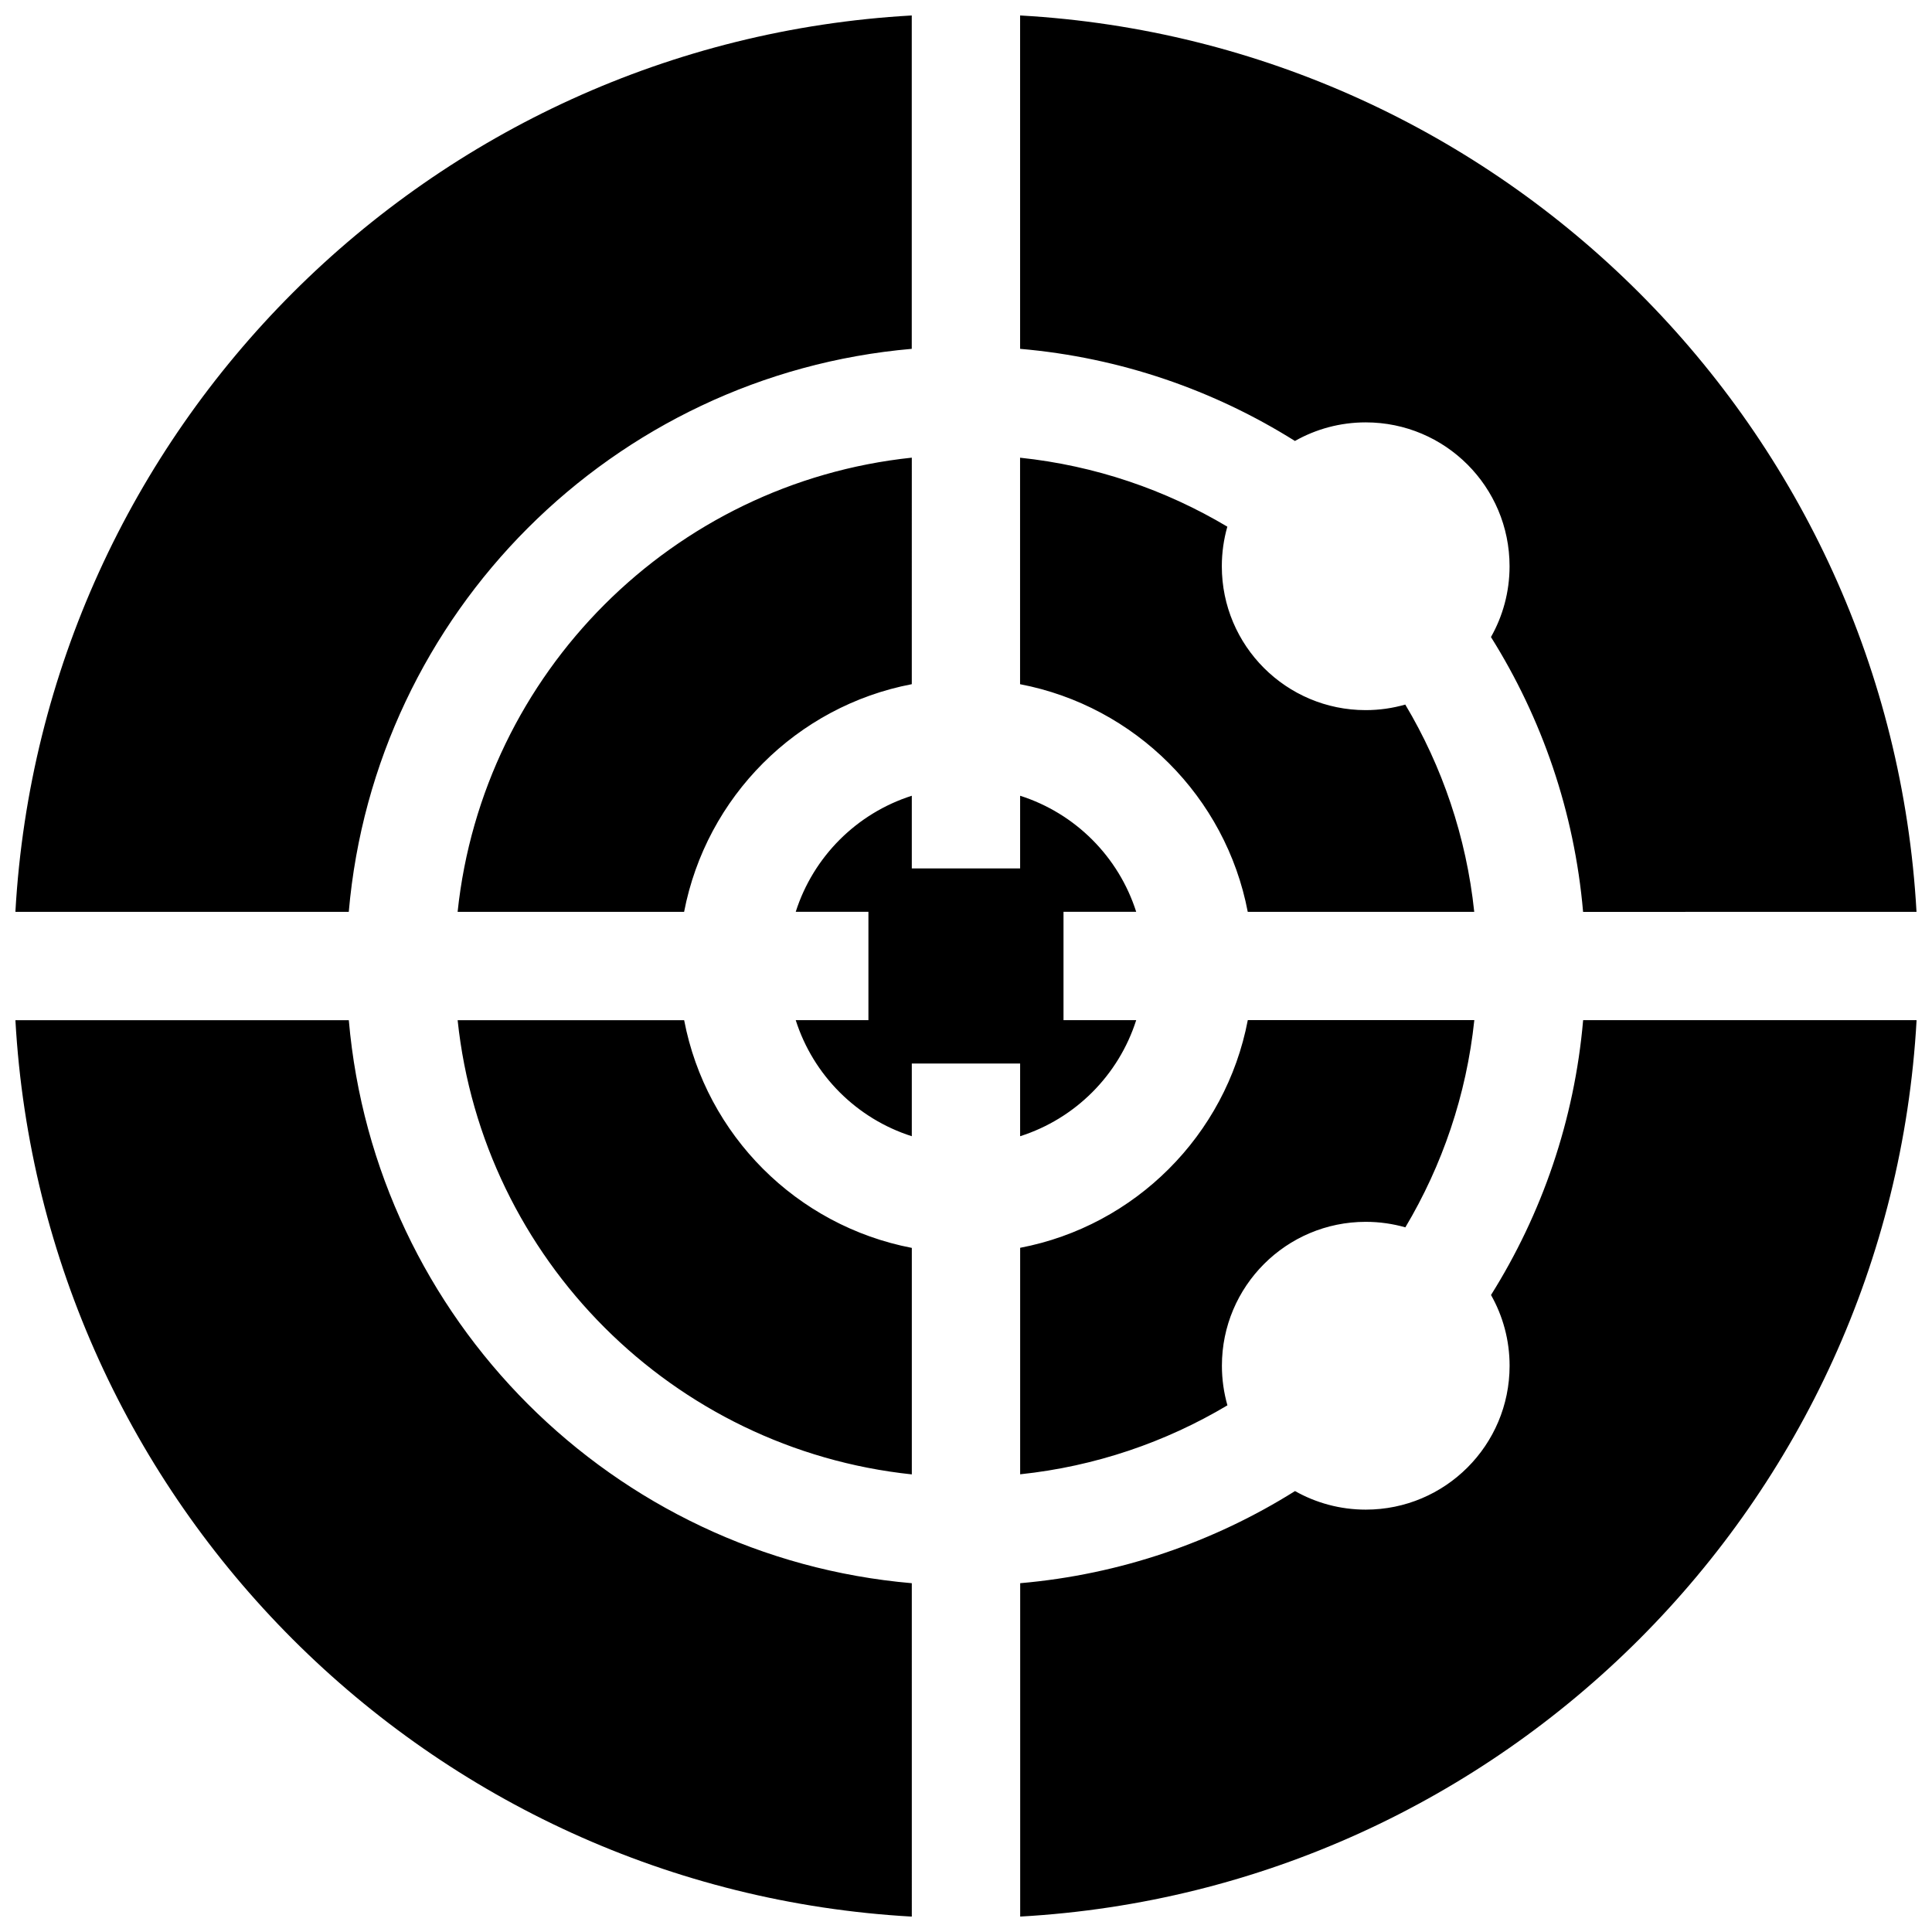 <?xml version="1.0" encoding="UTF-8"?>
<!-- Uploaded to: SVG Repo, www.svgrepo.com, Generator: SVG Repo Mixer Tools -->
<svg width="800px" height="800px" version="1.1" viewBox="144 144 512 512" xmlns="http://www.w3.org/2000/svg">
 <defs>
  <clipPath id="a">
   <path d="m148.09 148.09h503.81v503.81h-503.81z"/>
  </clipPath>
 </defs>
 <g clip-path="url(#a)">
  <path d="m425.84 414.35v-28.707h19.266c-4.656-14.609-16.152-26.105-30.762-30.762v19.266h-28.707v-19.266c-14.609 4.656-26.105 16.152-30.762 30.762h19.266v28.707h-19.266c4.656 14.609 16.152 26.105 30.762 30.762v-19.266h28.707v19.266c14.609-4.656 26.105-16.152 30.762-30.762zm-79.613-68.117c10.531-10.539 24.172-18.008 39.406-20.918l0.004-60.031c-31.68 3.336-60.105 17.594-81.438 38.926s-35.59 49.758-38.926 81.438h60.023c2.934-15.238 10.391-28.871 20.93-39.414zm0 107.54c-10.539-10.539-18.008-24.172-20.918-39.406l-60.031-0.004c3.336 31.68 17.594 60.105 38.926 81.438s49.758 35.578 81.438 38.926v-60.023c-15.238-2.934-28.871-10.391-39.414-20.93zm128.45-39.418c-2.91 15.246-10.379 28.879-20.918 39.406-10.531 10.539-24.164 18.008-39.406 20.918v60.023c19.91-2.098 38.543-8.516 54.926-18.277-0.945-3.336-1.461-6.852-1.461-10.5 0-21.051 17.07-38.129 38.129-38.129 3.637 0 7.152 0.516 10.488 1.461 9.766-16.395 16.184-35.016 18.277-54.926l-60.035 0.004zm64.445-101.53c13.461 21.453 22.105 46.23 24.414 72.832l88.359-0.004c-3.586-63.953-31.004-121.56-73.496-164.06-42.5-42.492-100.09-69.91-164.06-73.496v88.348c26.59 2.297 51.379 10.953 72.832 24.414 5.543-3.133 11.941-4.926 18.762-4.926 21.059 0 38.117 17.059 38.117 38.129 0 6.82-1.793 13.219-4.93 18.762zm24.426 101.53c-2.309 26.59-10.953 51.379-24.414 72.832 3.133 5.531 4.926 11.941 4.926 18.75 0 21.059-17.059 38.129-38.117 38.129-6.812 0-13.219-1.793-18.75-4.918-21.453 13.461-46.238 22.105-72.832 24.414v88.348c63.965-3.586 121.56-30.996 164.06-73.496 42.492-42.5 69.91-100.1 73.496-164.06zm-177.91 149.21c-39.609-3.426-75.199-20.93-101.73-47.457-26.531-26.539-44.031-62.129-47.469-101.74l-88.355-0.004c3.586 63.965 31.004 121.56 73.496 164.06 42.5 42.492 100.1 69.91 164.06 73.496zm-149.21-177.91c3.438-39.609 20.93-75.199 47.469-101.74 26.531-26.531 62.129-44.031 101.73-47.469v-88.348c-63.953 3.598-121.55 31.004-164.05 73.496-42.492 42.5-69.898 100.1-73.496 164.06zm217.32-39.418c10.539 10.531 18.008 24.164 20.918 39.406h60.023c-2.098-19.91-8.504-38.543-18.277-54.926-3.336 0.957-6.852 1.473-10.488 1.473-21.059 0-38.129-17.07-38.129-38.117 0-3.637 0.516-7.164 1.461-10.5-16.395-9.773-35.016-16.184-54.926-18.277v60.023c15.246 2.922 28.879 10.379 39.418 20.918z" fill-rule="evenodd"/>
 </g>
</svg>